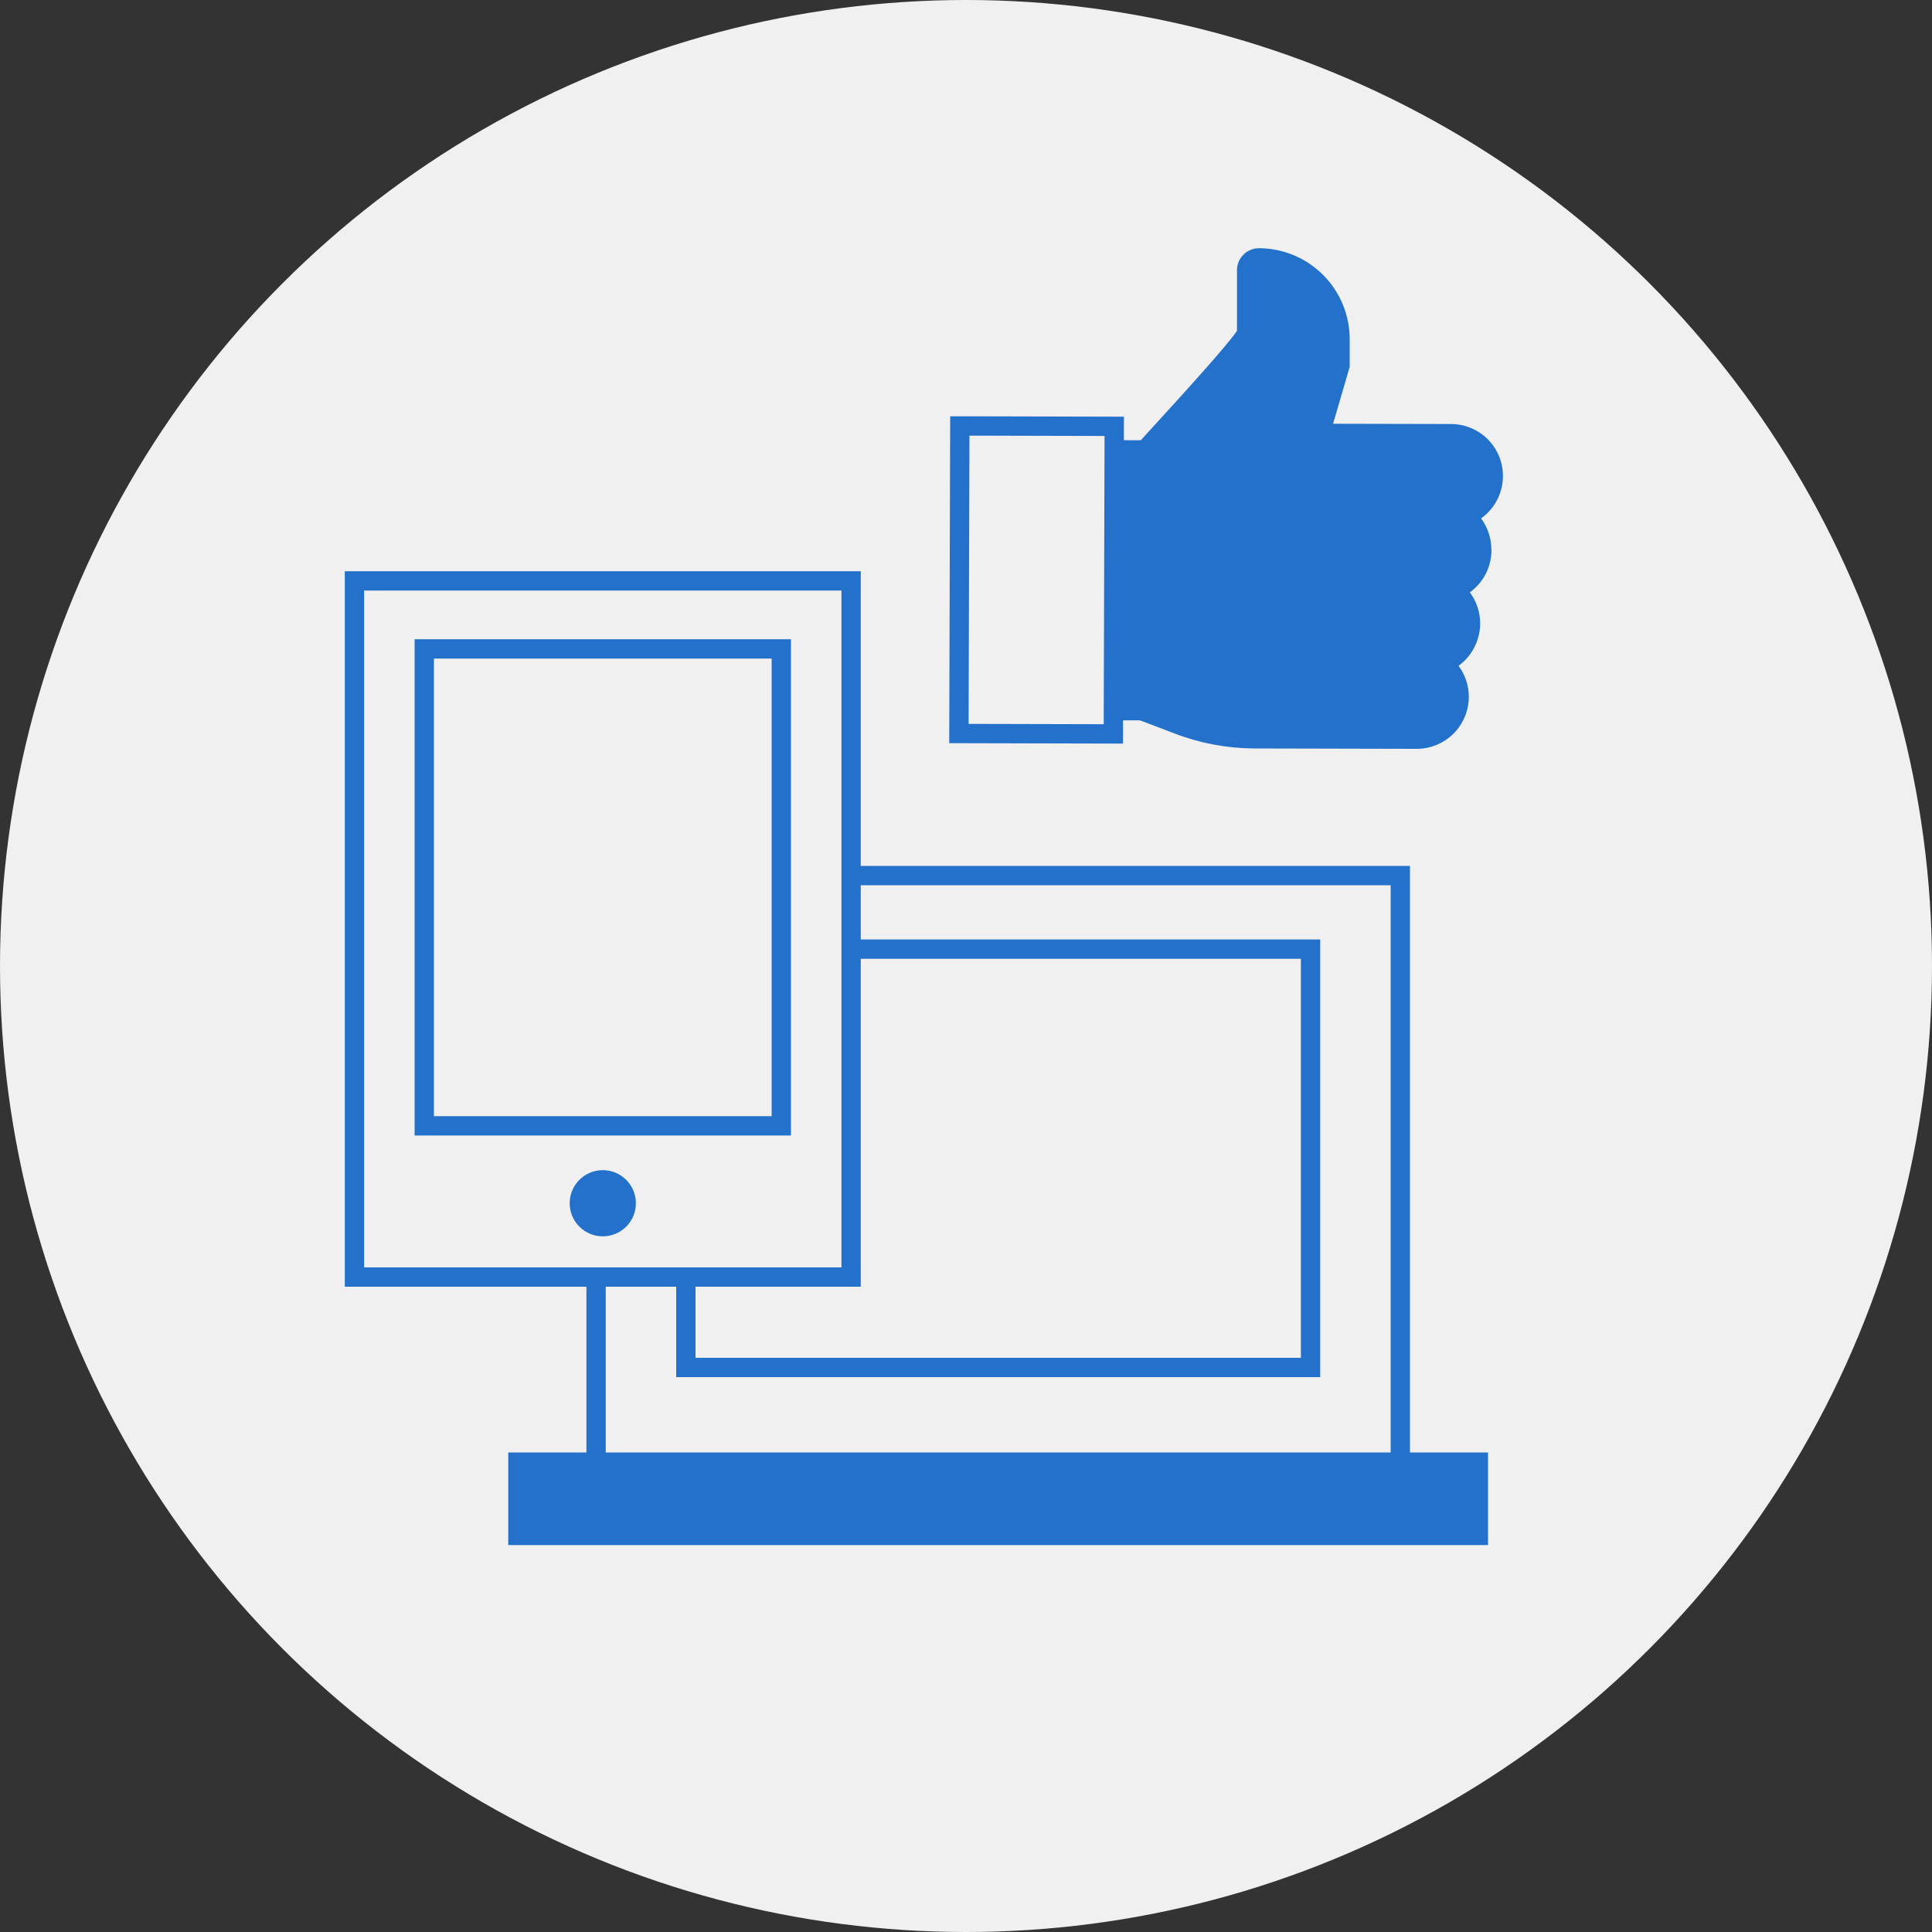 <svg xmlns="http://www.w3.org/2000/svg" id="Layer_2" data-name="Layer 2" width="150" height="150" viewBox="0 0 150 150"><rect x="0" y="0" width="150" height="150" fill="#333333" stroke="none"/><defs><style> .cls-1 { fill: #2371ca; } .cls-2 { stroke: #2371ca; stroke-width: 1.5px; } .cls-2, .cls-3 { fill: #f0f0f0; } </style></defs><g id="Layer_1-2" data-name="Layer 1"><g><circle class="cls-3" cx="75" cy="75" r="75"></circle><g><g><path class="cls-2" d="M108.72,67.98h-62.44v47.31h62.44v-47.31Z"></path><path class="cls-2" d="M101.75,73.69h-48.5v32.48h48.5v-32.48Z"></path><path class="cls-1" d="M115.53,112.77H39.46v7.19h76.07v-7.19Z"></path></g><g><path class="cls-2" d="M66.08,45.1H27.52v54.05h38.56v-54.05Z"></path><path class="cls-2" d="M60.66,50.38h-27.72v37.03h27.72v-37.03Z"></path><path class="cls-1" d="M46.8,95.99c1.42,0,2.57-1.15,2.57-2.57s-1.15-2.57-2.57-2.57-2.57,1.15-2.57,2.57,1.15,2.57,2.57,2.57Z"></path></g><g><path class="cls-1" d="M115.79,42.67c0-.87-.28-1.72-.8-2.42.7-.5,1.22-1.2,1.49-2.01.27-.81.28-1.69.02-2.51-.26-.81-.77-1.53-1.46-2.03-.69-.5-1.52-.78-2.38-.78l-9.16-.02,1.29-4.42v-2.11c.01-1.88-.73-3.68-2.05-5.01-1.32-1.33-3.11-2.08-4.99-2.09-.45,0-.89.18-1.21.5-.32.32-.5.75-.5,1.21v4.7c-.62.97-3.85,4.55-7.47,8.5l-9.19-.02-.06,21.75,9.2.02,2.68,1.02c1.95.75,4.02,1.14,6.1,1.16l12.7.03c1.07,0,2.09-.43,2.85-1.18.76-.76,1.18-1.78,1.19-2.85,0-.87-.28-1.72-.8-2.42.52-.37.94-.87,1.23-1.44.29-.57.45-1.2.45-1.84,0-.87-.28-1.72-.8-2.42.52-.38.95-.88,1.24-1.45.29-.58.44-1.21.44-1.86h0Z"></path><path class="cls-2" d="M86.51,33.1l-11.99-.03-.07,23.88,11.99.03.07-23.88Z"></path></g></g></g></g></svg>